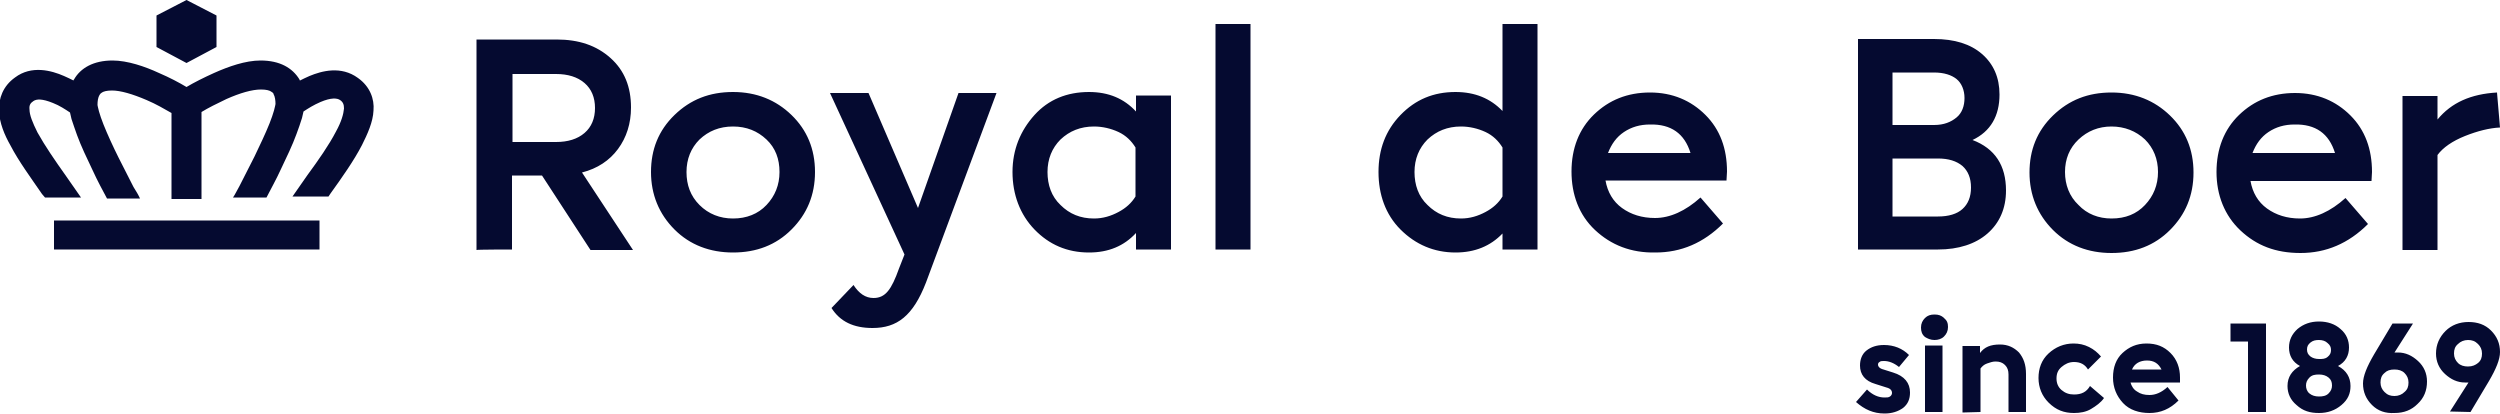 <?xml version="1.0" encoding="utf-8"?>
<!-- Generator: Adobe Illustrator 28.3.0, SVG Export Plug-In . SVG Version: 6.00 Build 0)  -->
<svg version="1.1" id="Laag_2_00000000911446399815644670000001168888748866418057_"
	 xmlns="http://www.w3.org/2000/svg" xmlns:xlink="http://www.w3.org/1999/xlink" x="0px" y="0px" viewBox="0 0 500 82.7"
	 style="enable-background:new 0 0 500 82.7;" xml:space="preserve">
<style type="text/css">
	.st0{fill-rule:evenodd;clip-rule:evenodd;fill:#050A30;}
</style>
<g id="Layer_1">
	<g id="desktop-logo-1869">
		<path id="RoyaldeBoer" class="st0" d="M102.4,49.9V35.1h6l9.7,14.9h8.5l-10.2-15.5c3.1-0.8,5.5-2.4,7.2-4.7s2.6-5.1,2.6-8.3
			c0-4.1-1.3-7.4-4.1-9.9s-6.3-3.7-10.8-3.7H95.3v42.1C95.3,49.9,102.4,49.9,102.4,49.9z M111.2,28.4h-8.7V14.8h8.7
			c2.4,0,4.3,0.6,5.7,1.8s2.1,2.9,2.1,5s-0.7,3.8-2.1,5S113.6,28.4,111.2,28.4L111.2,28.4z M146.6,50.5c4.7,0,8.6-1.5,11.7-4.6
			s4.7-6.9,4.7-11.5s-1.6-8.4-4.7-11.4s-7-4.6-11.7-4.6s-8.5,1.5-11.7,4.6s-4.7,6.9-4.7,11.4s1.6,8.4,4.7,11.5S142,50.5,146.6,50.5z
			 M146.6,43.7c-2.6,0-4.9-0.9-6.7-2.7s-2.6-4-2.6-6.6s0.9-4.8,2.6-6.5c1.8-1.7,4-2.6,6.7-2.6s4.9,0.9,6.7,2.6s2.6,3.9,2.6,6.5
			s-0.9,4.8-2.6,6.6S149.3,43.7,146.6,43.7L146.6,43.7z M217.8,50.5c3.9,0,7-1.3,9.4-3.9v3.3h7V19.1h-7v3.2
			c-2.4-2.6-5.5-3.9-9.4-3.9c-4.4,0-8.1,1.5-10.9,4.6s-4.4,6.9-4.4,11.4s1.5,8.5,4.4,11.5S213.4,50.5,217.8,50.5z M218.8,43.7
			c-2.7,0-4.9-0.9-6.7-2.7c-1.8-1.7-2.6-4-2.6-6.6s0.9-4.8,2.6-6.5c1.8-1.7,4-2.6,6.7-2.6c1.7,0,3.4,0.4,4.9,1.1s2.6,1.8,3.4,3.1
			v9.8c-0.8,1.3-1.9,2.3-3.4,3.1C222.2,43.2,220.6,43.7,218.8,43.7L218.8,43.7z M250.1,49.9V4.8h-7v45.1L250.1,49.9L250.1,49.9z
			 M291.1,50.5c3.9,0,7-1.3,9.4-3.8v3.2h7V4.8h-7v17.4c-2.4-2.5-5.5-3.8-9.4-3.8c-4.4,0-8,1.5-11,4.6s-4.4,6.9-4.4,11.4
			s1.4,8.5,4.4,11.5S286.8,50.5,291.1,50.5L291.1,50.5z M292.2,43.7c-2.7,0-4.9-0.9-6.7-2.7c-1.8-1.7-2.6-4-2.6-6.6s0.9-4.8,2.6-6.5
			c1.8-1.7,4-2.6,6.7-2.6c1.7,0,3.4,0.4,4.9,1.1s2.6,1.8,3.4,3.1v9.8c-0.8,1.3-1.9,2.3-3.4,3.1C295.6,43.2,294,43.7,292.2,43.7
			L292.2,43.7z M331.1,50.5c5.1,0,9.6-1.9,13.5-5.8l-4.5-5.2c-3,2.7-6.1,4.1-9.1,4.1c-2.6,0-4.8-0.7-6.6-2s-2.9-3.2-3.3-5.5h24.2
			l0.1-1.8c0-4.6-1.4-8.4-4.3-11.3s-6.6-4.5-11.1-4.5s-8.2,1.5-11.2,4.4s-4.5,6.8-4.5,11.4S315.8,43,319,46S326.2,50.6,331.1,50.5
			L331.1,50.5z M338.1,30.6h-16.5c0.7-1.8,1.7-3.2,3.2-4.2s3.2-1.5,5.2-1.5C334.2,24.8,336.9,26.7,338.1,30.6z M387.6,49.9
			c4.1,0,7.5-1.1,9.9-3.2s3.7-5,3.7-8.6c0-5-2.2-8.4-6.7-10.1c3.6-1.7,5.4-4.8,5.4-9.1c0-3.4-1.2-6.1-3.5-8.1s-5.5-3-9.6-3h-15.2
			v42.1H387.6L387.6,49.9z M386.8,25h-8.3V14.5h8.3c2,0,3.5,0.5,4.5,1.3c1,0.8,1.6,2.2,1.6,3.8s-0.5,3-1.6,3.9S388.8,25,386.8,25
			L386.8,25z M387.6,43.3h-9.1V31.7h9.1c2.1,0,3.7,0.5,4.9,1.5c1.1,1,1.7,2.4,1.7,4.3s-0.6,3.3-1.7,4.3
			C391.4,42.8,389.7,43.3,387.6,43.3L387.6,43.3z M422.3,50.6c4.7,0,8.6-1.5,11.7-4.6s4.7-6.9,4.7-11.5s-1.6-8.4-4.7-11.4
			s-7-4.6-11.7-4.6s-8.5,1.5-11.7,4.6s-4.7,6.9-4.7,11.4s1.6,8.4,4.7,11.5S417.7,50.6,422.3,50.6z M422.3,43.7
			c-2.6,0-4.9-0.9-6.6-2.7c-1.8-1.7-2.7-4-2.7-6.6s0.9-4.8,2.7-6.5c1.8-1.7,4-2.6,6.6-2.6s4.9,0.9,6.7,2.6c1.7,1.7,2.6,3.9,2.6,6.5
			s-0.9,4.8-2.6,6.6S425.1,43.7,422.3,43.7z M460.1,50.6c5.1,0,9.6-1.9,13.5-5.8l-4.5-5.2c-3,2.7-6.1,4.1-9.1,4.1
			c-2.6,0-4.8-0.7-6.6-2s-2.9-3.2-3.3-5.5h24.2l0.1-1.8c0-4.6-1.4-8.4-4.3-11.3s-6.6-4.5-11.1-4.5s-8.2,1.5-11.2,4.4
			s-4.5,6.8-4.5,11.4s1.6,8.7,4.8,11.7S455.1,50.6,460.1,50.6L460.1,50.6z M467,30.6h-16.5c0.7-1.8,1.7-3.2,3.2-4.2s3.2-1.5,5.2-1.5
			C463.1,24.8,465.8,26.7,467,30.6C467,30.6,467,30.6,467,30.6z M487.5,50v-19c1.1-1.5,3-2.8,5.5-3.8s4.9-1.6,7-1.7l-0.6-7
			c-5.2,0.3-9.1,2-11.9,5.4v-4.7h-7V50H487.5z"/>
		<path id="Fill-1" class="st0" d="M37.3,0l-6,3.1v6.3l6,3.2l6-3.2V3.1L37.3,0z"/>
		<g id="Group-7">
			<g id="Group-4">
				<path id="Fill-2" class="st0" d="M71.6,15.6c-3.4-2.5-7.3-1.4-9.7-0.4c-0.7,0.3-1.3,0.6-1.9,0.9c-0.1-0.1-0.1-0.1-0.1-0.2
					c-1.4-2.3-3.9-3.8-7.8-3.8c-3,0-6.4,1.2-9.3,2.5c-2,0.9-4,1.9-5.5,2.8c-1.5-0.9-3.4-1.9-5.5-2.8c-2.8-1.3-6.3-2.5-9.3-2.5
					c-3.8,0-6.4,1.5-7.7,3.8c-0.1,0.1-0.1,0.1-0.1,0.2c-0.6-0.3-1.2-0.6-1.9-0.9c-2.5-1.1-6.5-2.2-9.8,0.3c-2.4,1.7-3.3,4.2-3.2,6.7
					c0.1,2.4,1.1,4.8,2.3,6.9c1.6,3.1,4.1,6.5,6.3,9.7L9,39.5h7.2c-1-1.4-2.1-3-3-4.3c-2.2-3.1-4.2-6-5.7-8.7c-1-2-1.6-3.5-1.6-4.6
					c-0.1-0.9,0.2-1.3,0.8-1.7s1.7-0.5,3.9,0.4c1.3,0.5,2.5,1.3,3.4,1.9c0.1,0.4,0.2,0.8,0.3,1.3c0.3,1,0.7,2,1.1,3.2
					c0.8,2.2,2,4.7,3.1,7c1,2.2,2.1,4.2,2.9,5.7H28c-0.2-0.5-0.9-1.7-1.3-2.3c-0.8-1.6-1.9-3.7-3-5.9s-2.2-4.6-3-6.6
					c-0.4-1-0.7-1.9-0.9-2.6c-0.2-0.8-0.3-1.2-0.3-1.3c0-0.8,0.1-1.5,0.4-2c0.1-0.2,0.3-0.4,0.5-0.5c0.3-0.2,0.9-0.4,2-0.4
					c1.7,0,4.1,0.7,6.9,1.9c1.9,0.8,3.6,1.8,5,2.6v17.2h6V22.4c1.3-0.8,3.1-1.7,5-2.6c2.7-1.2,5.1-1.9,6.9-1.9c1.1,0,1.7,0.2,2,0.4
					s0.5,0.3,0.5,0.5c0.3,0.5,0.4,1.3,0.4,2c0,0.1-0.1,0.5-0.3,1.3c-0.2,0.7-0.5,1.6-0.9,2.6c-0.8,2-1.9,4.3-3,6.6
					c-1.1,2.2-2.2,4.3-3,5.9c-0.4,0.7-1,1.9-1.3,2.3h6.7c0.8-1.6,1.9-3.5,2.9-5.7c1.1-2.3,2.3-4.8,3.1-7c0.4-1.1,0.8-2.2,1.1-3.2
					c0.1-0.4,0.2-0.8,0.3-1.3c0.9-0.6,2-1.3,3.4-1.9c2.1-0.9,3.3-0.8,3.9-0.4s0.8,0.9,0.8,1.7c-0.1,1.1-0.5,2.6-1.6,4.6
					c-1.4,2.7-3.5,5.7-5.7,8.7c-1,1.4-2,2.9-3,4.3h7.2c0.1-0.2,0.3-0.4,0.4-0.6c2.3-3.2,4.7-6.6,6.3-9.7c1.1-2.2,2.2-4.6,2.3-6.9
					C74.9,19.8,74,17.3,71.6,15.6"/>
			</g>
			<path id="Fill-5" class="st0" d="M10.8,49.9h53.1v-5.8H10.8V49.9z"/>
		</g>
		<path id="Fill-1-2" class="st0" d="M185.2,56.5c-2.6,6.7-5.8,9.1-10.7,9.1c-3.8,0-6.5-1.3-8.2-4l4.4-4.6c1.1,1.7,2.4,2.6,4,2.6
			c2.4,0,3.6-1.7,5.1-5.9l1.1-2.8L166,18.6h7.7l9.9,23l8.1-23h7.6L185.2,56.5L185.2,56.5L185.2,56.5z"/>
		<path id="since1869" class="st0" d="M376.9,82.7c1.5,0,2.7-0.4,3.7-1.1c1-0.8,1.4-1.8,1.4-3.1c0-1.9-1.1-3.3-3.4-4l-1.9-0.6
			c-0.8-0.2-1.1-0.6-1.1-1c0-0.2,0.1-0.4,0.3-0.5c0.2-0.2,0.5-0.2,0.9-0.2c1,0,2,0.4,3,1.2l2-2.4c-1.3-1.3-3-2-5-2
			c-1.5,0-2.6,0.4-3.5,1.1s-1.3,1.8-1.3,3c0,1.8,1,3.1,3.1,3.7l2.2,0.7c0.8,0.2,1.1,0.6,1.1,1.1c0,0.2-0.1,0.5-0.4,0.7
			s-0.6,0.2-1.1,0.2c-1.2,0-2.4-0.5-3.5-1.6l-2.2,2.5C372.9,81.9,374.7,82.7,376.9,82.7L376.9,82.7L376.9,82.7z M386.9,68
			c0.7,0,1.4-0.2,1.9-0.7c0.5-0.5,0.8-1.1,0.8-1.9s-0.2-1.3-0.8-1.8c-0.5-0.5-1.1-0.7-1.9-0.7c-0.8,0-1.4,0.2-1.9,0.7
			c-0.5,0.5-0.8,1.1-0.8,1.9s0.2,1.4,0.8,1.9C385.5,67.7,386.1,68,386.9,68z M388.5,82.4V69.1H385v13.3H388.5L388.5,82.4z
			 M396.1,82.4v-8.7c0.3-0.4,0.7-0.8,1.3-1s1.1-0.4,1.7-0.4c0.8,0,1.4,0.2,1.9,0.7c0.5,0.5,0.7,1.1,0.7,1.9v7.5h3.5v-7.6
			c0-1.9-0.5-3.2-1.4-4.3c-1-1-2.2-1.6-3.8-1.6c-1.9,0-3.1,0.5-4,1.7v-1.4h-3.5v13.3L396.1,82.4L396.1,82.4L396.1,82.4z M414.8,82.6
			c1.2,0,2.4-0.2,3.4-0.8s2-1.3,2.6-2.2l-2.8-2.4c-0.7,1.2-1.7,1.7-3.2,1.7c-1,0-1.8-0.3-2.5-0.9s-1-1.4-1-2.3c0-1,0.3-1.7,1-2.3
			s1.5-1,2.5-1c1.3,0,2.2,0.5,2.8,1.5l2.6-2.6c-0.7-0.8-1.4-1.4-2.4-1.9c-1-0.5-2-0.7-3.1-0.7c-1.9,0-3.6,0.7-5,2
			c-1.4,1.3-2,3-2,4.9s0.7,3.6,2,4.9C411.2,82,412.8,82.6,414.8,82.6L414.8,82.6L414.8,82.6z M429.9,82.6c2.2,0,4.1-0.8,5.8-2.5
			l-2.2-2.7c-1.2,1.1-2.4,1.6-3.6,1.6c-1,0-1.8-0.2-2.5-0.7c-0.7-0.4-1.1-1.1-1.3-1.8h9.9v-1c0-1.9-0.6-3.6-1.9-4.9
			c-1.3-1.3-2.8-1.9-4.8-1.9s-3.5,0.7-4.8,1.9s-1.9,2.9-1.9,4.9s0.7,3.7,2,5.1S427.8,82.6,429.9,82.6L429.9,82.6L429.9,82.6z
			 M432.3,73.9h-5.9c0.5-1.2,1.6-1.8,3-1.8S431.7,72.7,432.3,73.9L432.3,73.9z M453.2,82.4V64.7h-7.1v3.6h3.5v14.1L453.2,82.4
			L453.2,82.4z M463.8,82.6c1.7,0,3.2-0.5,4.5-1.6s1.8-2.3,1.8-3.8c0-1.7-0.8-3.1-2.5-4c1.5-0.8,2.2-2.1,2.2-3.7
			c0-1.4-0.5-2.7-1.7-3.7c-1.1-1-2.6-1.5-4.3-1.5s-3.1,0.5-4.3,1.5c-1.1,1-1.7,2.2-1.7,3.7c0,1.6,0.7,2.9,2.2,3.7
			c-1.6,0.9-2.5,2.2-2.5,4c0,1.5,0.6,2.8,1.8,3.8C460.6,82.2,462,82.6,463.8,82.6L463.8,82.6L463.8,82.6z M463.8,71.8
			c-0.7,0-1.3-0.2-1.7-0.5c-0.5-0.4-0.7-0.8-0.7-1.4s0.2-1,0.7-1.4c0.5-0.4,1-0.5,1.7-0.5s1.3,0.2,1.7,0.6c0.5,0.4,0.7,0.8,0.7,1.4
			s-0.2,1-0.7,1.4S464.5,71.8,463.8,71.8z M463.8,79.3c-0.8,0-1.4-0.2-1.9-0.6s-0.7-1-0.7-1.6s0.2-1.1,0.7-1.6s1.1-0.6,1.9-0.6
			s1.4,0.2,1.9,0.6s0.7,0.9,0.7,1.6c0,0.6-0.2,1.1-0.7,1.6S464.5,79.3,463.8,79.3z M478.9,82.6c1.9,0,3.4-0.6,4.6-1.8
			c1.3-1.2,1.9-2.7,1.9-4.5c0-1.6-0.6-3-1.8-4.1s-2.5-1.7-4-1.7h-0.7l3.7-5.8h-4.1l-3.7,6.2c-1.4,2.4-2.2,4.3-2.2,5.8
			c0,1.7,0.6,3.1,1.8,4.3S477.1,82.7,478.9,82.6L478.9,82.6z M478.9,79.2c-0.8,0-1.4-0.2-2-0.8c-0.5-0.5-0.8-1.1-0.8-1.9
			s0.2-1.4,0.8-1.9c0.5-0.5,1.1-0.7,2-0.7c0.8,0,1.5,0.2,2,0.7c0.5,0.5,0.8,1.1,0.8,1.9s-0.2,1.4-0.8,1.9
			C480.4,78.9,479.7,79.2,478.9,79.2z M494.1,82.4l3.7-6.2c1.4-2.4,2.2-4.3,2.2-5.8c0-1.7-0.6-3.1-1.8-4.3s-2.7-1.7-4.5-1.7
			s-3.4,0.6-4.6,1.8s-1.9,2.7-1.9,4.5c0,1.6,0.6,3,1.8,4.1s2.5,1.7,4,1.7h0.7l-3.7,5.8L494.1,82.4L494.1,82.4z M493.6,73.3
			c-0.8,0-1.5-0.2-2-0.7c-0.5-0.5-0.8-1.1-0.8-1.9s0.2-1.4,0.8-1.9c0.5-0.5,1.2-0.8,2-0.8s1.4,0.2,2,0.8c0.5,0.5,0.8,1.1,0.8,1.9
			s-0.2,1.4-0.8,1.9C495.1,73,494.5,73.3,493.6,73.3L493.6,73.3L493.6,73.3z"/>
	</g>
</g>
</svg>
